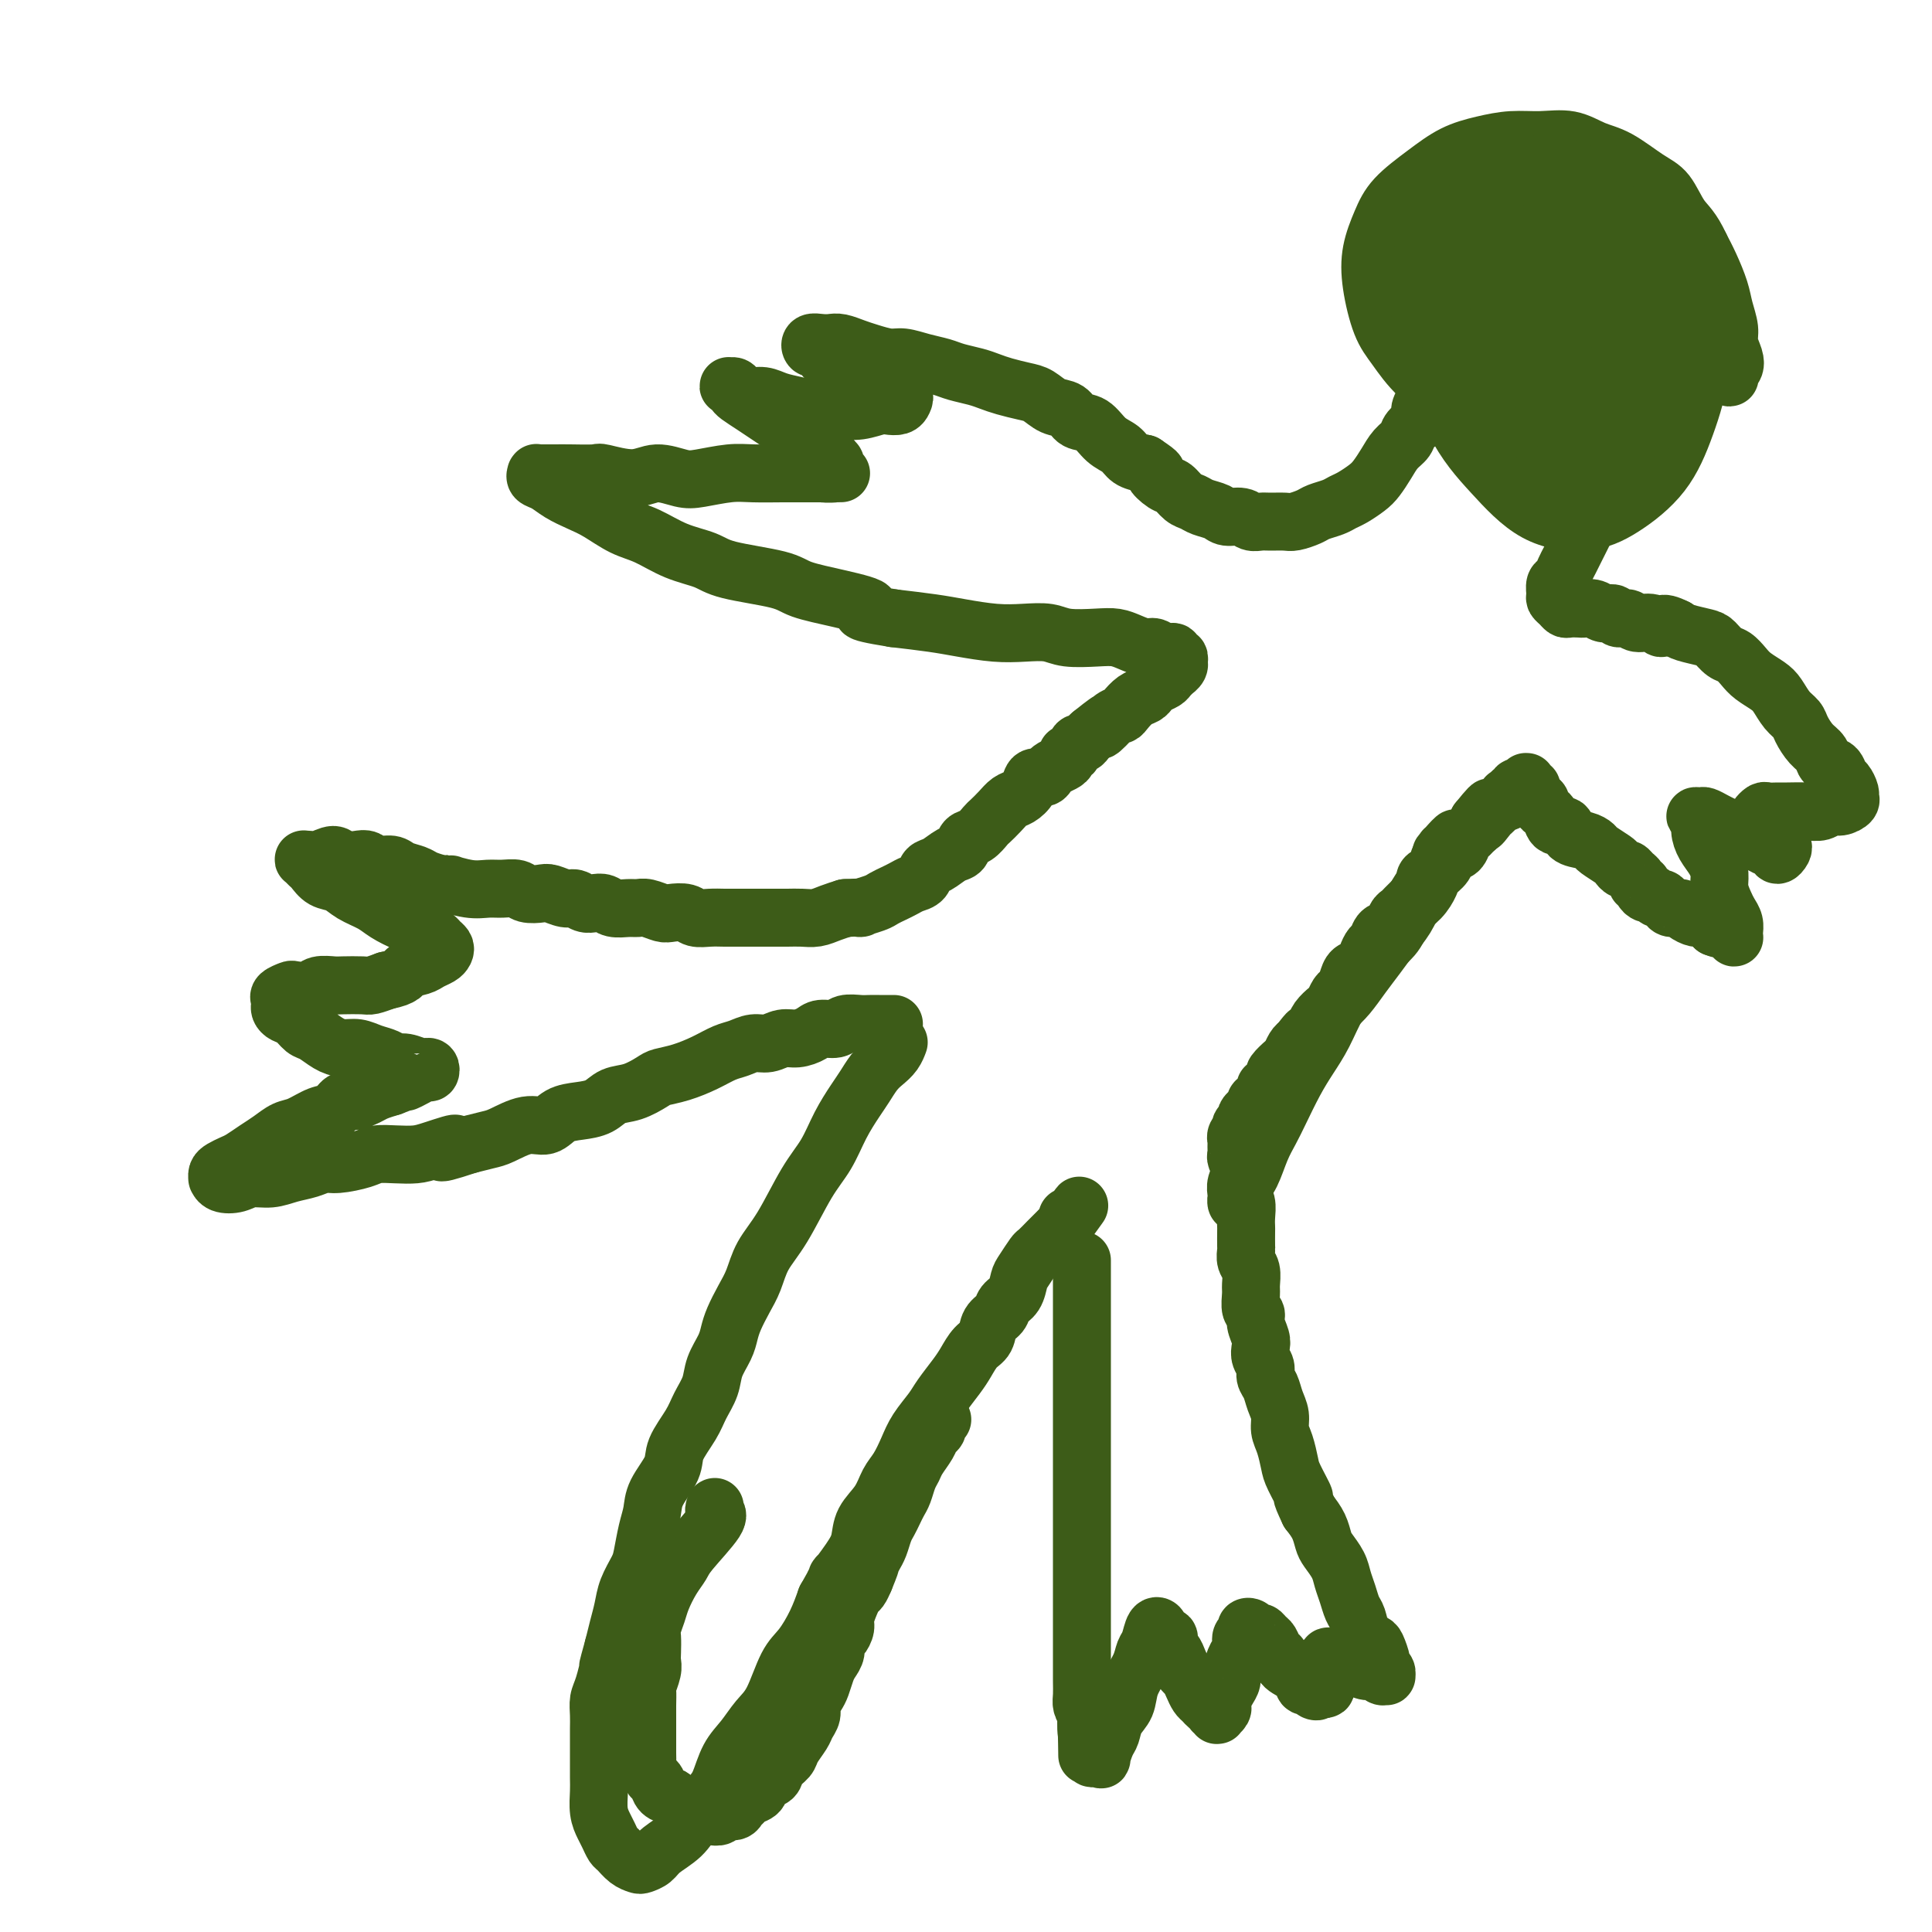 <svg viewBox='0 0 400 400' version='1.1' xmlns='http://www.w3.org/2000/svg' xmlns:xlink='http://www.w3.org/1999/xlink'><g fill='none' stroke='#3D5C18' stroke-width='12' stroke-linecap='round' stroke-linejoin='round'><path d='M148,312c-0.139,0.358 -0.278,0.717 0,1c0.278,0.283 0.971,0.491 0,2c-0.971,1.509 -3.608,4.318 -5,6c-1.392,1.682 -1.540,2.236 -2,3c-0.460,0.764 -1.234,1.737 -2,3c-0.766,1.263 -1.526,2.817 -2,4c-0.474,1.183 -0.663,1.994 -1,3c-0.337,1.006 -0.821,2.208 -1,3c-0.179,0.792 -0.052,1.176 0,2c0.052,0.824 0.028,2.089 0,3c-0.028,0.911 -0.060,1.470 0,2c0.060,0.530 0.212,1.033 0,2c-0.212,0.967 -0.789,2.399 -1,3c-0.211,0.601 -0.057,0.373 0,1c0.057,0.627 0.015,2.111 0,3c-0.015,0.889 -0.004,1.184 0,2c0.004,0.816 0.000,2.154 0,3c-0.000,0.846 0.003,1.200 0,2c-0.003,0.800 -0.012,2.044 0,3c0.012,0.956 0.043,1.622 0,2c-0.043,0.378 -0.162,0.468 0,1c0.162,0.532 0.606,1.504 1,2c0.394,0.496 0.739,0.514 1,1c0.261,0.486 0.437,1.440 1,2c0.563,0.560 1.512,0.728 2,1c0.488,0.272 0.516,0.650 1,1c0.484,0.350 1.424,0.671 2,1c0.576,0.329 0.788,0.664 1,1'/><path d='M143,375c1.754,1.623 1.640,1.182 2,1c0.360,-0.182 1.196,-0.104 2,0c0.804,0.104 1.578,0.235 2,0c0.422,-0.235 0.493,-0.837 1,-1c0.507,-0.163 1.449,0.112 2,0c0.551,-0.112 0.710,-0.611 1,-1c0.290,-0.389 0.712,-0.667 1,-1c0.288,-0.333 0.443,-0.722 1,-1c0.557,-0.278 1.515,-0.445 2,-1c0.485,-0.555 0.496,-1.499 1,-2c0.504,-0.501 1.501,-0.561 2,-1c0.499,-0.439 0.501,-1.258 1,-2c0.499,-0.742 1.497,-1.406 2,-2c0.503,-0.594 0.512,-1.118 1,-2c0.488,-0.882 1.454,-2.123 2,-3c0.546,-0.877 0.671,-1.389 1,-2c0.329,-0.611 0.862,-1.322 1,-2c0.138,-0.678 -0.118,-1.322 0,-2c0.118,-0.678 0.610,-1.389 1,-2c0.390,-0.611 0.678,-1.123 1,-2c0.322,-0.877 0.677,-2.118 1,-3c0.323,-0.882 0.612,-1.405 1,-2c0.388,-0.595 0.874,-1.261 1,-2c0.126,-0.739 -0.107,-1.553 0,-2c0.107,-0.447 0.553,-0.529 1,-1c0.447,-0.471 0.893,-1.330 1,-2c0.107,-0.670 -0.126,-1.152 0,-2c0.126,-0.848 0.611,-2.062 1,-3c0.389,-0.938 0.682,-1.599 1,-2c0.318,-0.401 0.662,-0.543 1,-1c0.338,-0.457 0.669,-1.228 1,-2'/><path d='M179,327c2.427,-5.856 0.496,-1.995 0,-1c-0.496,0.995 0.445,-0.874 1,-2c0.555,-1.126 0.726,-1.509 1,-2c0.274,-0.491 0.651,-1.090 1,-2c0.349,-0.910 0.671,-2.129 1,-3c0.329,-0.871 0.665,-1.392 1,-2c0.335,-0.608 0.667,-1.304 1,-2c0.333,-0.696 0.665,-1.393 1,-2c0.335,-0.607 0.671,-1.125 1,-2c0.329,-0.875 0.651,-2.108 1,-3c0.349,-0.892 0.724,-1.443 1,-2c0.276,-0.557 0.452,-1.120 1,-2c0.548,-0.880 1.466,-2.077 2,-3c0.534,-0.923 0.683,-1.572 1,-2c0.317,-0.428 0.803,-0.637 1,-1c0.197,-0.363 0.105,-0.882 0,-1c-0.105,-0.118 -0.224,0.165 0,0c0.224,-0.165 0.792,-0.776 1,-1c0.208,-0.224 0.056,-0.060 0,0c-0.056,0.060 -0.015,0.016 0,0c0.015,-0.016 0.004,-0.005 0,0c-0.004,0.005 -0.002,0.002 0,0'/><path d='M186,216c0.065,-0.177 0.131,-0.353 0,0c-0.131,0.353 -0.457,1.237 -1,2c-0.543,0.763 -1.303,1.406 -2,2c-0.697,0.594 -1.330,1.141 -2,2c-0.670,0.859 -1.378,2.031 -2,3c-0.622,0.969 -1.159,1.735 -2,3c-0.841,1.265 -1.986,3.029 -3,5c-1.014,1.971 -1.896,4.148 -3,6c-1.104,1.852 -2.431,3.380 -4,6c-1.569,2.620 -3.380,6.333 -5,9c-1.620,2.667 -3.050,4.289 -4,6c-0.950,1.711 -1.419,3.510 -2,5c-0.581,1.490 -1.273,2.670 -2,4c-0.727,1.330 -1.489,2.809 -2,4c-0.511,1.191 -0.770,2.093 -1,3c-0.230,0.907 -0.430,1.819 -1,3c-0.570,1.181 -1.509,2.630 -2,4c-0.491,1.370 -0.535,2.661 -1,4c-0.465,1.339 -1.350,2.724 -2,4c-0.650,1.276 -1.063,2.441 -2,4c-0.937,1.559 -2.398,3.510 -3,5c-0.602,1.490 -0.347,2.517 -1,4c-0.653,1.483 -2.215,3.421 -3,5c-0.785,1.579 -0.791,2.799 -1,4c-0.209,1.201 -0.619,2.382 -1,4c-0.381,1.618 -0.732,3.671 -1,5c-0.268,1.329 -0.453,1.933 -1,3c-0.547,1.067 -1.456,2.595 -2,4c-0.544,1.405 -0.723,2.686 -1,4c-0.277,1.314 -0.650,2.661 -1,4c-0.350,1.339 -0.675,2.669 -1,4'/><path d='M127,341c-1.574,5.652 -1.010,3.782 -1,4c0.010,0.218 -0.533,2.523 -1,4c-0.467,1.477 -0.857,2.127 -1,3c-0.143,0.873 -0.038,1.970 0,3c0.038,1.030 0.010,1.993 0,3c-0.010,1.007 -0.004,2.058 0,3c0.004,0.942 0.004,1.775 0,3c-0.004,1.225 -0.012,2.842 0,4c0.012,1.158 0.045,1.858 0,3c-0.045,1.142 -0.167,2.725 0,4c0.167,1.275 0.625,2.243 1,3c0.375,0.757 0.668,1.303 1,2c0.332,0.697 0.704,1.546 1,2c0.296,0.454 0.517,0.511 1,1c0.483,0.489 1.230,1.408 2,2c0.770,0.592 1.564,0.858 2,1c0.436,0.142 0.514,0.160 1,0c0.486,-0.160 1.380,-0.497 2,-1c0.620,-0.503 0.967,-1.171 2,-2c1.033,-0.829 2.751,-1.817 4,-3c1.249,-1.183 2.028,-2.559 3,-4c0.972,-1.441 2.136,-2.945 3,-4c0.864,-1.055 1.428,-1.661 2,-3c0.572,-1.339 1.153,-3.412 2,-5c0.847,-1.588 1.959,-2.692 3,-4c1.041,-1.308 2.012,-2.821 3,-4c0.988,-1.179 1.994,-2.026 3,-4c1.006,-1.974 2.012,-5.076 3,-7c0.988,-1.924 1.958,-2.672 3,-4c1.042,-1.328 2.155,-3.237 3,-5c0.845,-1.763 1.423,-3.382 2,-5'/><path d='M171,331c4.015,-7.057 2.052,-4.200 2,-4c-0.052,0.200 1.806,-2.257 3,-4c1.194,-1.743 1.723,-2.773 2,-4c0.277,-1.227 0.301,-2.652 1,-4c0.699,-1.348 2.073,-2.618 3,-4c0.927,-1.382 1.407,-2.877 2,-4c0.593,-1.123 1.298,-1.874 2,-3c0.702,-1.126 1.399,-2.626 2,-4c0.601,-1.374 1.106,-2.622 2,-4c0.894,-1.378 2.179,-2.887 3,-4c0.821,-1.113 1.180,-1.830 2,-3c0.820,-1.170 2.102,-2.792 3,-4c0.898,-1.208 1.410,-2.000 2,-3c0.590,-1.000 1.256,-2.208 2,-3c0.744,-0.792 1.565,-1.170 2,-2c0.435,-0.830 0.484,-2.113 1,-3c0.516,-0.887 1.499,-1.377 2,-2c0.501,-0.623 0.519,-1.379 1,-2c0.481,-0.621 1.423,-1.107 2,-2c0.577,-0.893 0.788,-2.193 1,-3c0.212,-0.807 0.424,-1.119 1,-2c0.576,-0.881 1.516,-2.330 2,-3c0.484,-0.670 0.512,-0.562 1,-1c0.488,-0.438 1.436,-1.423 2,-2c0.564,-0.577 0.743,-0.747 1,-1c0.257,-0.253 0.591,-0.590 1,-1c0.409,-0.410 0.894,-0.894 1,-1c0.106,-0.106 -0.168,0.168 0,0c0.168,-0.168 0.776,-0.776 1,-1c0.224,-0.224 0.064,-0.064 0,0c-0.064,0.064 -0.032,0.032 0,0'/><path d='M221,253c4.796,-6.648 1.285,-1.767 0,0c-1.285,1.767 -0.344,0.421 0,0c0.344,-0.421 0.092,0.083 0,0c-0.092,-0.083 -0.025,-0.754 0,-1c0.025,-0.246 0.007,-0.066 0,0c-0.007,0.066 -0.002,0.018 0,0c0.002,-0.018 0.000,-0.005 0,0c-0.000,0.005 -0.000,0.001 0,0c0.000,-0.001 -0.000,-0.001 0,0c0.000,0.001 0.001,0.003 0,0c-0.001,-0.003 -0.004,-0.011 0,0c0.004,0.011 0.015,0.041 0,0c-0.015,-0.041 -0.057,-0.155 0,0c0.057,0.155 0.211,0.578 0,1c-0.211,0.422 -0.788,0.845 -1,1c-0.212,0.155 -0.061,0.044 0,0c0.061,-0.044 0.030,-0.022 0,0'/><path d='M224,261c0.000,-0.070 0.000,-0.140 0,0c0.000,0.140 0.000,0.491 0,1c0.000,0.509 0.000,1.177 0,2c-0.000,0.823 0.000,1.802 0,3c0.000,1.198 -0.000,2.616 0,4c0.000,1.384 0.000,2.732 0,4c0.000,1.268 0.000,2.454 0,4c0.000,1.546 -0.000,3.453 0,5c0.000,1.547 0.000,2.734 0,4c-0.000,1.266 -0.000,2.611 0,4c0.000,1.389 0.000,2.823 0,4c-0.000,1.177 -0.000,2.099 0,3c0.000,0.901 0.000,1.781 0,3c-0.000,1.219 -0.000,2.777 0,4c0.000,1.223 0.000,2.112 0,3c-0.000,0.888 -0.000,1.774 0,3c0.000,1.226 0.000,2.793 0,4c-0.000,1.207 -0.000,2.056 0,3c0.000,0.944 0.000,1.985 0,3c-0.000,1.015 -0.000,2.005 0,3c0.000,0.995 0.000,1.995 0,3c-0.000,1.005 -0.000,2.015 0,3c0.000,0.985 0.000,1.943 0,3c-0.000,1.057 -0.000,2.211 0,3c0.000,0.789 0.000,1.212 0,2c-0.000,0.788 -0.001,1.940 0,3c0.001,1.060 0.003,2.027 0,3c-0.003,0.973 -0.011,1.952 0,3c0.011,1.048 0.041,2.167 0,3c-0.041,0.833 -0.155,1.381 0,2c0.155,0.619 0.577,1.310 1,2'/><path d='M225,355c0.171,15.186 0.097,6.150 0,3c-0.097,-3.150 -0.218,-0.413 0,1c0.218,1.413 0.775,1.503 1,2c0.225,0.497 0.117,1.400 0,2c-0.117,0.600 -0.242,0.895 0,1c0.242,0.105 0.852,0.018 1,0c0.148,-0.018 -0.167,0.032 0,0c0.167,-0.032 0.817,-0.147 1,0c0.183,0.147 -0.102,0.557 0,0c0.102,-0.557 0.590,-2.080 1,-3c0.410,-0.920 0.744,-1.236 1,-2c0.256,-0.764 0.436,-1.976 1,-3c0.564,-1.024 1.513,-1.858 2,-3c0.487,-1.142 0.511,-2.590 1,-4c0.489,-1.410 1.441,-2.781 2,-4c0.559,-1.219 0.723,-2.286 1,-3c0.277,-0.714 0.665,-1.077 1,-2c0.335,-0.923 0.615,-2.407 1,-3c0.385,-0.593 0.873,-0.296 1,0c0.127,0.296 -0.107,0.589 0,1c0.107,0.411 0.553,0.939 1,1c0.447,0.061 0.893,-0.345 1,0c0.107,0.345 -0.126,1.439 0,2c0.126,0.561 0.611,0.587 1,1c0.389,0.413 0.682,1.214 1,2c0.318,0.786 0.663,1.559 1,2c0.337,0.441 0.668,0.551 1,1c0.332,0.449 0.666,1.236 1,2c0.334,0.764 0.667,1.504 1,2c0.333,0.496 0.667,0.748 1,1'/><path d='M249,352c2.016,2.503 2.057,1.259 2,1c-0.057,-0.259 -0.212,0.467 0,1c0.212,0.533 0.793,0.872 1,1c0.207,0.128 0.042,0.045 0,0c-0.042,-0.045 0.041,-0.053 0,0c-0.041,0.053 -0.204,0.166 0,0c0.204,-0.166 0.777,-0.611 1,-1c0.223,-0.389 0.098,-0.722 0,-1c-0.098,-0.278 -0.167,-0.501 0,-1c0.167,-0.499 0.571,-1.274 1,-2c0.429,-0.726 0.885,-1.403 1,-2c0.115,-0.597 -0.109,-1.116 0,-2c0.109,-0.884 0.550,-2.135 1,-3c0.450,-0.865 0.908,-1.343 1,-2c0.092,-0.657 -0.183,-1.493 0,-2c0.183,-0.507 0.822,-0.687 1,-1c0.178,-0.313 -0.107,-0.760 0,-1c0.107,-0.240 0.606,-0.273 1,0c0.394,0.273 0.683,0.851 1,1c0.317,0.149 0.663,-0.130 1,0c0.337,0.130 0.666,0.668 1,1c0.334,0.332 0.674,0.459 1,1c0.326,0.541 0.636,1.498 1,2c0.364,0.502 0.780,0.550 1,1c0.220,0.450 0.244,1.301 1,2c0.756,0.699 2.245,1.246 3,2c0.755,0.754 0.777,1.716 1,2c0.223,0.284 0.647,-0.109 1,0c0.353,0.109 0.633,0.722 1,1c0.367,0.278 0.819,0.222 1,0c0.181,-0.222 0.090,-0.611 0,-1'/><path d='M273,349c2.392,1.678 1.372,-0.128 1,-1c-0.372,-0.872 -0.095,-0.812 0,-1c0.095,-0.188 0.010,-0.624 0,-1c-0.010,-0.376 0.057,-0.690 0,-1c-0.057,-0.310 -0.238,-0.615 0,-1c0.238,-0.385 0.894,-0.850 1,-1c0.106,-0.150 -0.337,0.015 0,0c0.337,-0.015 1.455,-0.210 2,0c0.545,0.210 0.517,0.826 1,1c0.483,0.174 1.477,-0.093 2,0c0.523,0.093 0.575,0.547 1,1c0.425,0.453 1.224,0.907 2,1c0.776,0.093 1.530,-0.174 2,0c0.470,0.174 0.658,0.789 1,1c0.342,0.211 0.839,0.017 1,0c0.161,-0.017 -0.013,0.142 0,0c0.013,-0.142 0.212,-0.587 0,-1c-0.212,-0.413 -0.834,-0.795 -1,-1c-0.166,-0.205 0.124,-0.233 0,-1c-0.124,-0.767 -0.663,-2.274 -1,-3c-0.337,-0.726 -0.471,-0.673 -1,-1c-0.529,-0.327 -1.451,-1.035 -2,-2c-0.549,-0.965 -0.723,-2.186 -1,-3c-0.277,-0.814 -0.655,-1.219 -1,-2c-0.345,-0.781 -0.656,-1.938 -1,-3c-0.344,-1.062 -0.721,-2.031 -1,-3c-0.279,-0.969 -0.459,-1.939 -1,-3c-0.541,-1.061 -1.444,-2.212 -2,-3c-0.556,-0.788 -0.765,-1.212 -1,-2c-0.235,-0.788 -0.496,-1.939 -1,-3c-0.504,-1.061 -1.252,-2.030 -2,-3'/><path d='M271,313c-2.284,-4.802 -0.994,-2.809 -1,-3c-0.006,-0.191 -1.307,-2.568 -2,-4c-0.693,-1.432 -0.777,-1.919 -1,-3c-0.223,-1.081 -0.584,-2.754 -1,-4c-0.416,-1.246 -0.886,-2.063 -1,-3c-0.114,-0.937 0.128,-1.994 0,-3c-0.128,-1.006 -0.626,-1.960 -1,-3c-0.374,-1.040 -0.622,-2.166 -1,-3c-0.378,-0.834 -0.885,-1.377 -1,-2c-0.115,-0.623 0.161,-1.325 0,-2c-0.161,-0.675 -0.760,-1.323 -1,-2c-0.240,-0.677 -0.121,-1.384 0,-2c0.121,-0.616 0.243,-1.142 0,-2c-0.243,-0.858 -0.850,-2.049 -1,-3c-0.150,-0.951 0.157,-1.662 0,-2c-0.157,-0.338 -0.778,-0.303 -1,-1c-0.222,-0.697 -0.045,-2.128 0,-3c0.045,-0.872 -0.040,-1.187 0,-2c0.040,-0.813 0.207,-2.123 0,-3c-0.207,-0.877 -0.787,-1.319 -1,-2c-0.213,-0.681 -0.057,-1.599 0,-2c0.057,-0.401 0.016,-0.285 0,-1c-0.016,-0.715 -0.008,-2.260 0,-3c0.008,-0.740 0.016,-0.674 0,-1c-0.016,-0.326 -0.057,-1.043 0,-2c0.057,-0.957 0.211,-2.154 0,-3c-0.211,-0.846 -0.789,-1.340 -1,-2c-0.211,-0.660 -0.057,-1.486 0,-2c0.057,-0.514 0.015,-0.715 0,-1c-0.015,-0.285 -0.004,-0.653 0,-1c0.004,-0.347 0.002,-0.674 0,-1'/><path d='M257,242c-0.249,-4.665 0.130,-1.827 0,-1c-0.130,0.827 -0.767,-0.356 -1,-1c-0.233,-0.644 -0.063,-0.747 0,-1c0.063,-0.253 0.017,-0.656 0,-1c-0.017,-0.344 -0.006,-0.631 0,-1c0.006,-0.369 0.005,-0.821 0,-1c-0.005,-0.179 -0.016,-0.085 0,0c0.016,0.085 0.057,0.162 0,0c-0.057,-0.162 -0.212,-0.564 0,-1c0.212,-0.436 0.793,-0.905 1,-1c0.207,-0.095 0.042,0.186 0,0c-0.042,-0.186 0.041,-0.837 0,-1c-0.041,-0.163 -0.204,0.164 0,0c0.204,-0.164 0.777,-0.817 1,-1c0.223,-0.183 0.097,0.105 0,0c-0.097,-0.105 -0.166,-0.603 0,-1c0.166,-0.397 0.567,-0.694 1,-1c0.433,-0.306 0.900,-0.621 1,-1c0.100,-0.379 -0.165,-0.822 0,-1c0.165,-0.178 0.762,-0.090 1,0c0.238,0.090 0.119,0.184 0,0c-0.119,-0.184 -0.238,-0.645 0,-1c0.238,-0.355 0.832,-0.605 1,-1c0.168,-0.395 -0.092,-0.936 0,-1c0.092,-0.064 0.535,0.349 1,0c0.465,-0.349 0.951,-1.459 1,-2c0.049,-0.541 -0.338,-0.512 0,-1c0.338,-0.488 1.400,-1.492 2,-2c0.600,-0.508 0.739,-0.522 1,-1c0.261,-0.478 0.646,-1.422 1,-2c0.354,-0.578 0.677,-0.789 1,-1'/><path d='M269,216c2.257,-3.047 1.900,-2.163 2,-2c0.100,0.163 0.657,-0.394 1,-1c0.343,-0.606 0.473,-1.261 1,-2c0.527,-0.739 1.451,-1.563 2,-2c0.549,-0.437 0.723,-0.488 1,-1c0.277,-0.512 0.655,-1.484 1,-2c0.345,-0.516 0.656,-0.575 1,-1c0.344,-0.425 0.722,-1.217 1,-2c0.278,-0.783 0.456,-1.557 1,-2c0.544,-0.443 1.454,-0.557 2,-1c0.546,-0.443 0.727,-1.217 1,-2c0.273,-0.783 0.636,-1.575 1,-2c0.364,-0.425 0.728,-0.481 1,-1c0.272,-0.519 0.453,-1.500 1,-2c0.547,-0.500 1.460,-0.519 2,-1c0.540,-0.481 0.708,-1.425 1,-2c0.292,-0.575 0.709,-0.783 1,-1c0.291,-0.217 0.455,-0.443 1,-1c0.545,-0.557 1.469,-1.444 2,-2c0.531,-0.556 0.668,-0.780 1,-1c0.332,-0.220 0.858,-0.436 1,-1c0.142,-0.564 -0.102,-1.476 0,-2c0.102,-0.524 0.549,-0.661 1,-1c0.451,-0.339 0.906,-0.879 1,-1c0.094,-0.121 -0.172,0.179 0,0c0.172,-0.179 0.782,-0.836 1,-1c0.218,-0.164 0.045,0.166 0,0c-0.045,-0.166 0.040,-0.828 0,-1c-0.040,-0.172 -0.203,0.146 0,0c0.203,-0.146 0.772,-0.756 1,-1c0.228,-0.244 0.114,-0.122 0,0'/><path d='M299,177c4.641,-6.260 1.244,-2.410 0,-1c-1.244,1.410 -0.333,0.382 0,0c0.333,-0.382 0.089,-0.116 0,0c-0.089,0.116 -0.023,0.083 0,0c0.023,-0.083 0.002,-0.215 0,0c-0.002,0.215 0.014,0.778 0,1c-0.014,0.222 -0.059,0.104 0,0c0.059,-0.104 0.220,-0.194 0,0c-0.220,0.194 -0.822,0.673 -1,1c-0.178,0.327 0.066,0.502 0,1c-0.066,0.498 -0.443,1.318 -1,2c-0.557,0.682 -1.293,1.224 -2,2c-0.707,0.776 -1.386,1.785 -2,3c-0.614,1.215 -1.165,2.636 -2,4c-0.835,1.364 -1.956,2.672 -3,4c-1.044,1.328 -2.013,2.676 -3,4c-0.987,1.324 -1.994,2.624 -3,4c-1.006,1.376 -2.013,2.829 -3,4c-0.987,1.171 -1.955,2.061 -3,3c-1.045,0.939 -2.168,1.927 -3,3c-0.832,1.073 -1.375,2.231 -2,3c-0.625,0.769 -1.332,1.151 -2,2c-0.668,0.849 -1.296,2.166 -2,3c-0.704,0.834 -1.484,1.185 -2,2c-0.516,0.815 -0.768,2.095 -1,3c-0.232,0.905 -0.444,1.435 -1,2c-0.556,0.565 -1.456,1.165 -2,2c-0.544,0.835 -0.734,1.904 -1,3c-0.266,1.096 -0.610,2.218 -1,3c-0.390,0.782 -0.826,1.223 -1,2c-0.174,0.777 -0.087,1.888 0,3'/><path d='M258,240c-1.249,3.372 -0.870,2.803 -1,3c-0.130,0.197 -0.767,1.161 -1,2c-0.233,0.839 -0.060,1.554 0,2c0.060,0.446 0.008,0.624 0,1c-0.008,0.376 0.028,0.951 0,1c-0.028,0.049 -0.121,-0.426 0,-1c0.121,-0.574 0.454,-1.246 1,-2c0.546,-0.754 1.304,-1.590 2,-3c0.696,-1.410 1.330,-3.394 2,-5c0.670,-1.606 1.376,-2.832 2,-4c0.624,-1.168 1.167,-2.276 2,-4c0.833,-1.724 1.955,-4.062 3,-6c1.045,-1.938 2.012,-3.474 3,-5c0.988,-1.526 1.996,-3.041 3,-5c1.004,-1.959 2.002,-4.361 3,-6c0.998,-1.639 1.996,-2.515 3,-4c1.004,-1.485 2.016,-3.580 3,-5c0.984,-1.420 1.941,-2.166 3,-3c1.059,-0.834 2.219,-1.756 3,-3c0.781,-1.244 1.183,-2.808 2,-4c0.817,-1.192 2.049,-2.011 3,-3c0.951,-0.989 1.621,-2.148 2,-3c0.379,-0.852 0.469,-1.398 1,-2c0.531,-0.602 1.504,-1.260 2,-2c0.496,-0.740 0.514,-1.560 1,-2c0.486,-0.440 1.440,-0.499 2,-1c0.560,-0.501 0.725,-1.444 1,-2c0.275,-0.556 0.661,-0.726 1,-1c0.339,-0.274 0.630,-0.651 1,-1c0.370,-0.349 0.820,-0.671 1,-1c0.180,-0.329 0.090,-0.664 0,-1'/><path d='M306,170c4.665,-5.831 1.828,-1.408 1,0c-0.828,1.408 0.351,-0.197 1,-1c0.649,-0.803 0.766,-0.803 1,-1c0.234,-0.197 0.585,-0.593 1,-1c0.415,-0.407 0.895,-0.827 1,-1c0.105,-0.173 -0.164,-0.099 0,0c0.164,0.099 0.762,0.222 1,0c0.238,-0.222 0.117,-0.791 0,-1c-0.117,-0.209 -0.228,-0.060 0,0c0.228,0.060 0.797,0.030 1,0c0.203,-0.030 0.040,-0.061 0,0c-0.040,0.061 0.042,0.213 0,0c-0.042,-0.213 -0.208,-0.793 0,-1c0.208,-0.207 0.792,-0.041 1,0c0.208,0.041 0.042,-0.042 0,0c-0.042,0.042 0.040,0.208 0,0c-0.040,-0.208 -0.203,-0.792 0,-1c0.203,-0.208 0.772,-0.042 1,0c0.228,0.042 0.114,-0.041 0,0c-0.114,0.041 -0.227,0.207 0,0c0.227,-0.207 0.793,-0.788 1,-1c0.207,-0.212 0.056,-0.057 0,0c-0.056,0.057 -0.016,0.014 0,0c0.016,-0.014 0.008,0.000 0,0c-0.008,-0.000 -0.016,-0.015 0,0c0.016,0.015 0.056,0.060 0,0c-0.056,-0.060 -0.208,-0.223 0,0c0.208,0.223 0.778,0.833 1,1c0.222,0.167 0.098,-0.109 0,0c-0.098,0.109 -0.171,0.603 0,1c0.171,0.397 0.585,0.699 1,1'/><path d='M318,165c0.548,0.644 0.919,0.755 1,1c0.081,0.245 -0.129,0.624 0,1c0.129,0.376 0.596,0.749 1,1c0.404,0.251 0.745,0.382 1,1c0.255,0.618 0.426,1.724 1,2c0.574,0.276 1.552,-0.278 2,0c0.448,0.278 0.365,1.388 1,2c0.635,0.612 1.987,0.727 3,1c1.013,0.273 1.686,0.704 2,1c0.314,0.296 0.269,0.457 1,1c0.731,0.543 2.237,1.469 3,2c0.763,0.531 0.783,0.667 1,1c0.217,0.333 0.631,0.864 1,1c0.369,0.136 0.691,-0.122 1,0c0.309,0.122 0.604,0.624 1,1c0.396,0.376 0.894,0.627 1,1c0.106,0.373 -0.179,0.869 0,1c0.179,0.131 0.821,-0.105 1,0c0.179,0.105 -0.107,0.549 0,1c0.107,0.451 0.606,0.908 1,1c0.394,0.092 0.682,-0.182 1,0c0.318,0.182 0.667,0.818 1,1c0.333,0.182 0.651,-0.092 1,0c0.349,0.092 0.727,0.551 1,1c0.273,0.449 0.439,0.890 1,1c0.561,0.110 1.516,-0.111 2,0c0.484,0.111 0.497,0.555 1,1c0.503,0.445 1.496,0.893 2,1c0.504,0.107 0.520,-0.125 1,0c0.480,0.125 1.423,0.607 2,1c0.577,0.393 0.789,0.696 1,1'/><path d='M355,192c2.574,1.038 2.010,0.132 2,0c-0.010,-0.132 0.534,0.509 1,1c0.466,0.491 0.854,0.833 1,1c0.146,0.167 0.051,0.159 0,0c-0.051,-0.159 -0.056,-0.468 0,-1c0.056,-0.532 0.173,-1.286 0,-2c-0.173,-0.714 -0.637,-1.387 -1,-2c-0.363,-0.613 -0.626,-1.164 -1,-2c-0.374,-0.836 -0.861,-1.957 -1,-3c-0.139,-1.043 0.069,-2.009 0,-3c-0.069,-0.991 -0.415,-2.007 -1,-3c-0.585,-0.993 -1.407,-1.965 -2,-3c-0.593,-1.035 -0.955,-2.135 -1,-3c-0.045,-0.865 0.229,-1.497 0,-2c-0.229,-0.503 -0.959,-0.878 -1,-1c-0.041,-0.122 0.608,0.009 1,0c0.392,-0.009 0.526,-0.157 1,0c0.474,0.157 1.286,0.619 2,1c0.714,0.381 1.328,0.679 2,1c0.672,0.321 1.402,0.663 2,1c0.598,0.337 1.063,0.669 2,1c0.937,0.331 2.346,0.660 3,1c0.654,0.340 0.554,0.690 1,1c0.446,0.310 1.437,0.578 2,1c0.563,0.422 0.698,0.996 1,1c0.302,0.004 0.772,-0.562 1,-1c0.228,-0.438 0.216,-0.747 0,-1c-0.216,-0.253 -0.635,-0.449 -1,-1c-0.365,-0.551 -0.675,-1.456 -1,-2c-0.325,-0.544 -0.664,-0.727 -1,-1c-0.336,-0.273 -0.668,-0.637 -1,-1'/><path d='M365,170c-0.588,-1.094 -1.057,-0.829 -1,-1c0.057,-0.171 0.641,-0.778 1,-1c0.359,-0.222 0.495,-0.058 1,0c0.505,0.058 1.381,0.012 2,0c0.619,-0.012 0.980,0.012 2,0c1.020,-0.012 2.698,-0.059 4,0c1.302,0.059 2.230,0.223 3,0c0.770,-0.223 1.384,-0.832 2,-1c0.616,-0.168 1.234,0.106 2,0c0.766,-0.106 1.680,-0.591 2,-1c0.320,-0.409 0.045,-0.744 0,-1c-0.045,-0.256 0.139,-0.435 0,-1c-0.139,-0.565 -0.600,-1.517 -1,-2c-0.400,-0.483 -0.740,-0.499 -1,-1c-0.260,-0.501 -0.441,-1.489 -1,-2c-0.559,-0.511 -1.497,-0.546 -2,-1c-0.503,-0.454 -0.571,-1.328 -1,-2c-0.429,-0.672 -1.217,-1.142 -2,-2c-0.783,-0.858 -1.560,-2.102 -2,-3c-0.440,-0.898 -0.544,-1.448 -1,-2c-0.456,-0.552 -1.263,-1.106 -2,-2c-0.737,-0.894 -1.405,-2.127 -2,-3c-0.595,-0.873 -1.118,-1.385 -2,-2c-0.882,-0.615 -2.124,-1.334 -3,-2c-0.876,-0.666 -1.388,-1.277 -2,-2c-0.612,-0.723 -1.326,-1.556 -2,-2c-0.674,-0.444 -1.308,-0.500 -2,-1c-0.692,-0.500 -1.443,-1.443 -2,-2c-0.557,-0.557 -0.919,-0.727 -2,-1c-1.081,-0.273 -2.880,-0.649 -4,-1c-1.120,-0.351 -1.560,-0.675 -2,-1'/><path d='M347,130c-3.540,-1.791 -2.889,-0.269 -3,0c-0.111,0.269 -0.985,-0.717 -2,-1c-1.015,-0.283 -2.173,0.135 -3,0c-0.827,-0.135 -1.323,-0.825 -2,-1c-0.677,-0.175 -1.533,0.163 -2,0c-0.467,-0.163 -0.544,-0.828 -1,-1c-0.456,-0.172 -1.292,0.150 -2,0c-0.708,-0.150 -1.289,-0.771 -2,-1c-0.711,-0.229 -1.552,-0.064 -2,0c-0.448,0.064 -0.502,0.028 -1,0c-0.498,-0.028 -1.440,-0.048 -2,0c-0.560,0.048 -0.739,0.164 -1,0c-0.261,-0.164 -0.603,-0.606 -1,-1c-0.397,-0.394 -0.850,-0.738 -1,-1c-0.150,-0.262 0.001,-0.440 0,-1c-0.001,-0.560 -0.155,-1.501 0,-2c0.155,-0.499 0.619,-0.556 1,-1c0.381,-0.444 0.679,-1.274 1,-2c0.321,-0.726 0.663,-1.349 1,-2c0.337,-0.651 0.668,-1.330 1,-2c0.332,-0.670 0.666,-1.331 1,-2c0.334,-0.669 0.667,-1.344 1,-2c0.333,-0.656 0.667,-1.292 1,-2c0.333,-0.708 0.666,-1.489 1,-2c0.334,-0.511 0.671,-0.752 1,-1c0.329,-0.248 0.652,-0.504 1,-1c0.348,-0.496 0.723,-1.232 1,-2c0.277,-0.768 0.456,-1.567 1,-2c0.544,-0.433 1.454,-0.501 2,-1c0.546,-0.499 0.727,-1.428 1,-2c0.273,-0.572 0.636,-0.786 1,-1'/><path d='M338,96c2.654,-4.754 1.288,-2.640 1,-2c-0.288,0.640 0.500,-0.195 1,-1c0.500,-0.805 0.711,-1.579 1,-2c0.289,-0.421 0.656,-0.490 1,-1c0.344,-0.510 0.667,-1.461 1,-2c0.333,-0.539 0.678,-0.667 1,-1c0.322,-0.333 0.623,-0.871 1,-1c0.377,-0.129 0.830,0.150 1,0c0.170,-0.150 0.056,-0.730 0,-1c-0.056,-0.270 -0.054,-0.230 0,0c0.054,0.230 0.159,0.649 0,1c-0.159,0.351 -0.581,0.633 -1,1c-0.419,0.367 -0.834,0.819 -1,1c-0.166,0.181 -0.083,0.090 0,0'/><path d='M185,212c-0.023,0.000 -0.047,0.000 0,0c0.047,-0.000 0.164,-0.000 0,0c-0.164,0.000 -0.609,0.000 -1,0c-0.391,-0.000 -0.728,-0.001 -1,0c-0.272,0.001 -0.480,0.004 -1,0c-0.520,-0.004 -1.350,-0.016 -2,0c-0.650,0.016 -1.118,0.060 -2,0c-0.882,-0.060 -2.179,-0.222 -3,0c-0.821,0.222 -1.168,0.829 -2,1c-0.832,0.171 -2.151,-0.094 -3,0c-0.849,0.094 -1.227,0.546 -2,1c-0.773,0.454 -1.939,0.909 -3,1c-1.061,0.091 -2.016,-0.184 -3,0c-0.984,0.184 -1.998,0.826 -3,1c-1.002,0.174 -1.993,-0.118 -3,0c-1.007,0.118 -2.031,0.648 -3,1c-0.969,0.352 -1.882,0.527 -3,1c-1.118,0.473 -2.441,1.244 -4,2c-1.559,0.756 -3.355,1.497 -5,2c-1.645,0.503 -3.139,0.768 -4,1c-0.861,0.232 -1.090,0.430 -2,1c-0.910,0.570 -2.502,1.513 -4,2c-1.498,0.487 -2.904,0.517 -4,1c-1.096,0.483 -1.884,1.420 -3,2c-1.116,0.580 -2.561,0.803 -4,1c-1.439,0.197 -2.873,0.367 -4,1c-1.127,0.633 -1.946,1.728 -3,2c-1.054,0.272 -2.345,-0.277 -4,0c-1.655,0.277 -3.676,1.382 -5,2c-1.324,0.618 -1.950,0.748 -3,1c-1.050,0.252 -2.525,0.626 -4,1'/><path d='M97,237c-9.616,3.204 -4.155,0.714 -3,0c1.155,-0.714 -1.995,0.347 -4,1c-2.005,0.653 -2.865,0.897 -4,1c-1.135,0.103 -2.544,0.065 -4,0c-1.456,-0.065 -2.959,-0.158 -4,0c-1.041,0.158 -1.622,0.567 -3,1c-1.378,0.433 -3.554,0.891 -5,1c-1.446,0.109 -2.162,-0.129 -3,0c-0.838,0.129 -1.799,0.627 -3,1c-1.201,0.373 -2.644,0.623 -4,1c-1.356,0.377 -2.626,0.882 -4,1c-1.374,0.118 -2.851,-0.150 -4,0c-1.149,0.150 -1.969,0.717 -3,1c-1.031,0.283 -2.274,0.283 -3,0c-0.726,-0.283 -0.934,-0.850 -1,-1c-0.066,-0.150 0.012,0.115 0,0c-0.012,-0.115 -0.113,-0.611 0,-1c0.113,-0.389 0.442,-0.670 1,-1c0.558,-0.330 1.346,-0.708 2,-1c0.654,-0.292 1.174,-0.497 2,-1c0.826,-0.503 1.957,-1.305 3,-2c1.043,-0.695 1.998,-1.284 3,-2c1.002,-0.716 2.050,-1.559 3,-2c0.950,-0.441 1.800,-0.482 3,-1c1.200,-0.518 2.748,-1.515 4,-2c1.252,-0.485 2.207,-0.459 3,-1c0.793,-0.541 1.422,-1.651 2,-2c0.578,-0.349 1.103,0.061 2,0c0.897,-0.061 2.164,-0.593 3,-1c0.836,-0.407 1.239,-0.688 2,-1c0.761,-0.312 1.881,-0.656 3,-1'/><path d='M81,225c3.990,-1.576 2.965,-1.014 3,-1c0.035,0.014 1.130,-0.518 2,-1c0.870,-0.482 1.514,-0.913 2,-1c0.486,-0.087 0.814,0.169 1,0c0.186,-0.169 0.229,-0.762 0,-1c-0.229,-0.238 -0.732,-0.119 -1,0c-0.268,0.119 -0.301,0.239 -1,0c-0.699,-0.239 -2.063,-0.839 -3,-1c-0.937,-0.161 -1.447,0.115 -2,0c-0.553,-0.115 -1.148,-0.621 -2,-1c-0.852,-0.379 -1.961,-0.630 -3,-1c-1.039,-0.370 -2.007,-0.857 -3,-1c-0.993,-0.143 -2.009,0.060 -3,0c-0.991,-0.060 -1.957,-0.383 -3,-1c-1.043,-0.617 -2.164,-1.527 -3,-2c-0.836,-0.473 -1.387,-0.508 -2,-1c-0.613,-0.492 -1.288,-1.441 -2,-2c-0.712,-0.559 -1.461,-0.727 -2,-1c-0.539,-0.273 -0.869,-0.651 -1,-1c-0.131,-0.349 -0.062,-0.668 0,-1c0.062,-0.332 0.118,-0.676 0,-1c-0.118,-0.324 -0.409,-0.626 0,-1c0.409,-0.374 1.517,-0.818 2,-1c0.483,-0.182 0.340,-0.101 1,0c0.660,0.101 2.124,0.223 3,0c0.876,-0.223 1.164,-0.791 2,-1c0.836,-0.209 2.218,-0.059 3,0c0.782,0.059 0.962,0.026 2,0c1.038,-0.026 2.933,-0.045 4,0c1.067,0.045 1.305,0.156 2,0c0.695,-0.156 1.848,-0.578 3,-1'/><path d='M80,203c3.688,-0.715 3.408,-1.501 4,-2c0.592,-0.499 2.054,-0.711 3,-1c0.946,-0.289 1.374,-0.655 2,-1c0.626,-0.345 1.448,-0.669 2,-1c0.552,-0.331 0.832,-0.670 1,-1c0.168,-0.330 0.223,-0.651 0,-1c-0.223,-0.349 -0.724,-0.726 -1,-1c-0.276,-0.274 -0.327,-0.443 -1,-1c-0.673,-0.557 -1.969,-1.500 -3,-2c-1.031,-0.500 -1.798,-0.558 -3,-1c-1.202,-0.442 -2.839,-1.269 -4,-2c-1.161,-0.731 -1.845,-1.365 -3,-2c-1.155,-0.635 -2.782,-1.269 -4,-2c-1.218,-0.731 -2.029,-1.559 -3,-2c-0.971,-0.441 -2.103,-0.496 -3,-1c-0.897,-0.504 -1.558,-1.456 -2,-2c-0.442,-0.544 -0.663,-0.680 -1,-1c-0.337,-0.320 -0.788,-0.822 -1,-1c-0.212,-0.178 -0.185,-0.030 0,0c0.185,0.030 0.529,-0.058 1,0c0.471,0.058 1.071,0.263 2,0c0.929,-0.263 2.187,-0.995 3,-1c0.813,-0.005 1.180,0.716 2,1c0.820,0.284 2.091,0.132 3,0c0.909,-0.132 1.455,-0.243 2,0c0.545,0.243 1.090,0.838 2,1c0.910,0.162 2.186,-0.111 3,0c0.814,0.111 1.167,0.607 2,1c0.833,0.393 2.147,0.683 3,1c0.853,0.317 1.244,0.662 2,1c0.756,0.338 1.878,0.669 3,1'/><path d='M91,183c4.597,0.713 2.089,-0.006 2,0c-0.089,0.006 2.240,0.737 4,1c1.760,0.263 2.951,0.057 4,0c1.049,-0.057 1.957,0.036 3,0c1.043,-0.036 2.223,-0.202 3,0c0.777,0.202 1.153,0.771 2,1c0.847,0.229 2.166,0.118 3,0c0.834,-0.118 1.182,-0.241 2,0c0.818,0.241 2.106,0.848 3,1c0.894,0.152 1.393,-0.152 2,0c0.607,0.152 1.321,0.759 2,1c0.679,0.241 1.323,0.118 2,0c0.677,-0.118 1.388,-0.229 2,0c0.612,0.229 1.127,0.797 2,1c0.873,0.203 2.106,0.041 3,0c0.894,-0.041 1.451,0.041 2,0c0.549,-0.041 1.091,-0.203 2,0c0.909,0.203 2.186,0.772 3,1c0.814,0.228 1.165,0.114 2,0c0.835,-0.114 2.152,-0.227 3,0c0.848,0.227 1.226,0.793 2,1c0.774,0.207 1.943,0.056 3,0c1.057,-0.056 2.001,-0.015 3,0c0.999,0.015 2.052,0.004 3,0c0.948,-0.004 1.790,-0.000 3,0c1.210,0.000 2.788,-0.003 4,0c1.212,0.003 2.057,0.012 3,0c0.943,-0.012 1.985,-0.044 3,0c1.015,0.044 2.004,0.166 3,0c0.996,-0.166 1.999,-0.619 3,-1c1.001,-0.381 2.001,-0.691 3,-1'/><path d='M175,188c4.855,-0.262 2.991,0.085 3,0c0.009,-0.085 1.889,-0.600 3,-1c1.111,-0.400 1.453,-0.683 2,-1c0.547,-0.317 1.298,-0.666 2,-1c0.702,-0.334 1.356,-0.652 2,-1c0.644,-0.348 1.278,-0.727 2,-1c0.722,-0.273 1.531,-0.439 2,-1c0.469,-0.561 0.597,-1.516 1,-2c0.403,-0.484 1.080,-0.496 2,-1c0.920,-0.504 2.082,-1.501 3,-2c0.918,-0.499 1.593,-0.500 2,-1c0.407,-0.500 0.546,-1.499 1,-2c0.454,-0.501 1.224,-0.505 2,-1c0.776,-0.495 1.559,-1.480 2,-2c0.441,-0.520 0.542,-0.576 1,-1c0.458,-0.424 1.273,-1.218 2,-2c0.727,-0.782 1.364,-1.554 2,-2c0.636,-0.446 1.270,-0.567 2,-1c0.730,-0.433 1.557,-1.177 2,-2c0.443,-0.823 0.503,-1.726 1,-2c0.497,-0.274 1.429,0.082 2,0c0.571,-0.082 0.779,-0.601 1,-1c0.221,-0.399 0.454,-0.679 1,-1c0.546,-0.321 1.403,-0.682 2,-1c0.597,-0.318 0.933,-0.592 1,-1c0.067,-0.408 -0.137,-0.949 0,-1c0.137,-0.051 0.614,0.390 1,0c0.386,-0.390 0.681,-1.610 1,-2c0.319,-0.390 0.663,0.049 1,0c0.337,-0.049 0.668,-0.585 1,-1c0.332,-0.415 0.666,-0.707 1,-1'/><path d='M226,152c6.085,-4.915 2.799,-1.702 2,-1c-0.799,0.702 0.889,-1.107 2,-2c1.111,-0.893 1.646,-0.869 2,-1c0.354,-0.131 0.528,-0.416 1,-1c0.472,-0.584 1.244,-1.466 2,-2c0.756,-0.534 1.498,-0.720 2,-1c0.502,-0.280 0.766,-0.653 1,-1c0.234,-0.347 0.440,-0.667 1,-1c0.560,-0.333 1.474,-0.680 2,-1c0.526,-0.320 0.663,-0.611 1,-1c0.337,-0.389 0.875,-0.874 1,-1c0.125,-0.126 -0.161,0.106 0,0c0.161,-0.106 0.771,-0.549 1,-1c0.229,-0.451 0.077,-0.910 0,-1c-0.077,-0.090 -0.079,0.187 0,0c0.079,-0.187 0.239,-0.839 0,-1c-0.239,-0.161 -0.878,0.168 -1,0c-0.122,-0.168 0.274,-0.832 0,-1c-0.274,-0.168 -1.217,0.162 -2,0c-0.783,-0.162 -1.407,-0.814 -2,-1c-0.593,-0.186 -1.156,0.095 -2,0c-0.844,-0.095 -1.971,-0.565 -3,-1c-1.029,-0.435 -1.961,-0.835 -3,-1c-1.039,-0.165 -2.186,-0.096 -4,0c-1.814,0.096 -4.294,0.219 -6,0c-1.706,-0.219 -2.638,-0.780 -4,-1c-1.362,-0.220 -3.155,-0.100 -5,0c-1.845,0.100 -3.742,0.182 -6,0c-2.258,-0.182 -4.877,-0.626 -7,-1c-2.123,-0.374 -3.749,-0.678 -6,-1c-2.251,-0.322 -5.125,-0.661 -8,-1'/><path d='M185,128c-10.014,-1.595 -5.551,-1.582 -5,-2c0.551,-0.418 -2.812,-1.267 -6,-2c-3.188,-0.733 -6.203,-1.350 -8,-2c-1.797,-0.650 -2.377,-1.333 -5,-2c-2.623,-0.667 -7.288,-1.318 -10,-2c-2.712,-0.682 -3.471,-1.394 -5,-2c-1.529,-0.606 -3.829,-1.107 -6,-2c-2.171,-0.893 -4.212,-2.178 -6,-3c-1.788,-0.822 -3.322,-1.180 -5,-2c-1.678,-0.820 -3.501,-2.103 -5,-3c-1.499,-0.897 -2.675,-1.407 -4,-2c-1.325,-0.593 -2.800,-1.269 -4,-2c-1.200,-0.731 -2.126,-1.516 -3,-2c-0.874,-0.484 -1.697,-0.666 -2,-1c-0.303,-0.334 -0.086,-0.822 0,-1c0.086,-0.178 0.040,-0.048 0,0c-0.040,0.048 -0.073,0.013 0,0c0.073,-0.013 0.253,-0.005 1,0c0.747,0.005 2.061,0.006 3,0c0.939,-0.006 1.502,-0.020 3,0c1.498,0.020 3.930,0.076 5,0c1.070,-0.076 0.776,-0.282 2,0c1.224,0.282 3.965,1.053 6,1c2.035,-0.053 3.364,-0.928 5,-1c1.636,-0.072 3.578,0.660 5,1c1.422,0.340 2.323,0.287 4,0c1.677,-0.287 4.129,-0.809 6,-1c1.871,-0.191 3.161,-0.051 5,0c1.839,0.051 4.226,0.014 6,0c1.774,-0.014 2.935,-0.004 4,0c1.065,0.004 2.032,0.002 3,0'/><path d='M169,98c9.304,-0.013 3.563,-0.045 2,0c-1.563,0.045 1.053,0.168 2,0c0.947,-0.168 0.224,-0.625 0,-1c-0.224,-0.375 0.050,-0.667 0,-1c-0.050,-0.333 -0.425,-0.708 -1,-1c-0.575,-0.292 -1.350,-0.501 -2,-1c-0.650,-0.499 -1.174,-1.288 -2,-2c-0.826,-0.712 -1.955,-1.346 -3,-2c-1.045,-0.654 -2.006,-1.327 -3,-2c-0.994,-0.673 -2.021,-1.347 -3,-2c-0.979,-0.653 -1.909,-1.285 -3,-2c-1.091,-0.715 -2.342,-1.513 -3,-2c-0.658,-0.487 -0.724,-0.664 -1,-1c-0.276,-0.336 -0.762,-0.832 -1,-1c-0.238,-0.168 -0.226,-0.007 0,0c0.226,0.007 0.668,-0.139 1,0c0.332,0.139 0.555,0.562 1,1c0.445,0.438 1.112,0.892 2,1c0.888,0.108 1.998,-0.129 3,0c1.002,0.129 1.898,0.624 3,1c1.102,0.376 2.410,0.633 4,1c1.590,0.367 3.461,0.844 5,1c1.539,0.156 2.745,-0.010 4,0c1.255,0.010 2.560,0.196 4,0c1.440,-0.196 3.014,-0.775 4,-1c0.986,-0.225 1.383,-0.097 2,0c0.617,0.097 1.456,0.164 2,0c0.544,-0.164 0.795,-0.559 1,-1c0.205,-0.441 0.363,-0.926 0,-1c-0.363,-0.074 -1.247,0.265 -2,0c-0.753,-0.265 -1.377,-1.132 -2,-2'/><path d='M183,80c-0.983,-0.815 -1.941,-0.852 -3,-1c-1.059,-0.148 -2.220,-0.408 -3,-1c-0.780,-0.592 -1.179,-1.517 -2,-2c-0.821,-0.483 -2.064,-0.526 -3,-1c-0.936,-0.474 -1.565,-1.381 -2,-2c-0.435,-0.619 -0.674,-0.950 -1,-1c-0.326,-0.050 -0.737,0.182 -1,0c-0.263,-0.182 -0.377,-0.778 0,-1c0.377,-0.222 1.243,-0.071 2,0c0.757,0.071 1.403,0.061 2,0c0.597,-0.061 1.145,-0.175 2,0c0.855,0.175 2.016,0.638 3,1c0.984,0.362 1.789,0.622 3,1c1.211,0.378 2.826,0.875 4,1c1.174,0.125 1.907,-0.121 3,0c1.093,0.121 2.547,0.610 4,1c1.453,0.390 2.905,0.682 4,1c1.095,0.318 1.833,0.663 3,1c1.167,0.337 2.763,0.667 4,1c1.237,0.333 2.116,0.671 3,1c0.884,0.329 1.774,0.650 3,1c1.226,0.350 2.789,0.728 4,1c1.211,0.272 2.071,0.438 3,1c0.929,0.562 1.928,1.519 3,2c1.072,0.481 2.216,0.485 3,1c0.784,0.515 1.206,1.542 2,2c0.794,0.458 1.959,0.346 3,1c1.041,0.654 1.960,2.072 3,3c1.040,0.928 2.203,1.365 3,2c0.797,0.635 1.228,1.467 2,2c0.772,0.533 1.886,0.766 3,1'/><path d='M237,96c3.761,2.506 2.163,1.771 2,2c-0.163,0.229 1.110,1.424 2,2c0.890,0.576 1.397,0.535 2,1c0.603,0.465 1.301,1.435 2,2c0.699,0.565 1.398,0.725 2,1c0.602,0.275 1.106,0.666 2,1c0.894,0.334 2.179,0.611 3,1c0.821,0.389 1.177,0.889 2,1c0.823,0.111 2.111,-0.167 3,0c0.889,0.167 1.378,0.777 2,1c0.622,0.223 1.378,0.057 2,0c0.622,-0.057 1.110,-0.004 2,0c0.890,0.004 2.181,-0.040 3,0c0.819,0.040 1.164,0.165 2,0c0.836,-0.165 2.162,-0.621 3,-1c0.838,-0.379 1.187,-0.682 2,-1c0.813,-0.318 2.091,-0.651 3,-1c0.909,-0.349 1.451,-0.715 2,-1c0.549,-0.285 1.105,-0.489 2,-1c0.895,-0.511 2.128,-1.330 3,-2c0.872,-0.670 1.384,-1.191 2,-2c0.616,-0.809 1.336,-1.908 2,-3c0.664,-1.092 1.273,-2.179 2,-3c0.727,-0.821 1.571,-1.375 2,-2c0.429,-0.625 0.445,-1.319 1,-2c0.555,-0.681 1.651,-1.348 2,-2c0.349,-0.652 -0.050,-1.288 0,-2c0.050,-0.712 0.550,-1.500 1,-2c0.450,-0.500 0.852,-0.711 1,-1c0.148,-0.289 0.042,-0.654 0,-1c-0.042,-0.346 -0.021,-0.673 0,-1'/><path d='M296,80c1.946,-3.119 1.310,-1.417 1,-1c-0.310,0.417 -0.293,-0.452 0,-1c0.293,-0.548 0.862,-0.776 1,-1c0.138,-0.224 -0.156,-0.445 0,-1c0.156,-0.555 0.763,-1.444 1,-2c0.237,-0.556 0.105,-0.779 0,-1c-0.105,-0.221 -0.183,-0.439 0,-1c0.183,-0.561 0.626,-1.463 1,-2c0.374,-0.537 0.677,-0.707 1,-1c0.323,-0.293 0.664,-0.708 1,-1c0.336,-0.292 0.666,-0.459 1,-1c0.334,-0.541 0.670,-1.454 1,-2c0.330,-0.546 0.652,-0.724 1,-1c0.348,-0.276 0.722,-0.650 1,-1c0.278,-0.350 0.460,-0.676 1,-1c0.540,-0.324 1.439,-0.646 2,-1c0.561,-0.354 0.784,-0.739 1,-1c0.216,-0.261 0.424,-0.398 1,-1c0.576,-0.602 1.519,-1.668 2,-2c0.481,-0.332 0.499,0.069 1,0c0.501,-0.069 1.484,-0.607 2,-1c0.516,-0.393 0.565,-0.641 1,-1c0.435,-0.359 1.257,-0.828 2,-1c0.743,-0.172 1.406,-0.046 2,0c0.594,0.046 1.119,0.011 2,0c0.881,-0.011 2.119,0.001 3,0c0.881,-0.001 1.405,-0.014 2,0c0.595,0.014 1.263,0.055 2,0c0.737,-0.055 1.545,-0.207 2,0c0.455,0.207 0.559,0.773 1,1c0.441,0.227 1.221,0.113 2,0'/><path d='M335,55c3.538,-0.070 1.385,0.755 1,1c-0.385,0.245 1.000,-0.089 2,0c1.000,0.089 1.615,0.600 2,1c0.385,0.400 0.541,0.690 1,1c0.459,0.310 1.222,0.642 2,1c0.778,0.358 1.571,0.744 2,1c0.429,0.256 0.495,0.382 1,1c0.505,0.618 1.449,1.727 2,2c0.551,0.273 0.707,-0.292 1,0c0.293,0.292 0.722,1.440 1,2c0.278,0.560 0.404,0.531 1,1c0.596,0.469 1.661,1.434 2,2c0.339,0.566 -0.049,0.733 0,1c0.049,0.267 0.534,0.635 1,1c0.466,0.365 0.914,0.728 1,1c0.086,0.272 -0.188,0.454 0,1c0.188,0.546 0.839,1.456 1,2c0.161,0.544 -0.167,0.721 0,1c0.167,0.279 0.828,0.660 1,1c0.172,0.340 -0.147,0.639 0,1c0.147,0.361 0.758,0.785 1,1c0.242,0.215 0.113,0.220 0,0c-0.113,-0.220 -0.212,-0.666 0,-1c0.212,-0.334 0.733,-0.557 1,-1c0.267,-0.443 0.280,-1.107 0,-2c-0.280,-0.893 -0.851,-2.017 -1,-3c-0.149,-0.983 0.126,-1.827 0,-3c-0.126,-1.173 -0.652,-2.675 -1,-4c-0.348,-1.325 -0.517,-2.472 -1,-4c-0.483,-1.528 -1.281,-3.437 -2,-5c-0.719,-1.563 -1.360,-2.782 -2,-4'/><path d='M352,51c-1.696,-3.719 -2.935,-4.515 -4,-6c-1.065,-1.485 -1.956,-3.659 -3,-5c-1.044,-1.341 -2.241,-1.848 -4,-3c-1.759,-1.152 -4.079,-2.951 -6,-4c-1.921,-1.049 -3.443,-1.350 -5,-2c-1.557,-0.650 -3.149,-1.648 -5,-2c-1.851,-0.352 -3.959,-0.059 -6,0c-2.041,0.059 -4.013,-0.117 -6,0c-1.987,0.117 -3.988,0.525 -6,1c-2.012,0.475 -4.035,1.017 -6,2c-1.965,0.983 -3.873,2.409 -6,4c-2.127,1.591 -4.474,3.349 -6,5c-1.526,1.651 -2.233,3.195 -3,5c-0.767,1.805 -1.595,3.870 -2,6c-0.405,2.130 -0.389,4.323 0,7c0.389,2.677 1.149,5.837 2,8c0.851,2.163 1.793,3.329 3,5c1.207,1.671 2.679,3.847 5,6c2.321,2.153 5.490,4.284 8,6c2.510,1.716 4.362,3.019 7,4c2.638,0.981 6.061,1.642 9,2c2.939,0.358 5.392,0.415 8,0c2.608,-0.415 5.369,-1.301 8,-2c2.631,-0.699 5.131,-1.210 7,-2c1.869,-0.790 3.106,-1.859 5,-4c1.894,-2.141 4.446,-5.355 6,-8c1.554,-2.645 2.110,-4.720 2,-8c-0.110,-3.280 -0.885,-7.766 -2,-11c-1.115,-3.234 -2.569,-5.217 -5,-8c-2.431,-2.783 -5.837,-6.367 -9,-9c-3.163,-2.633 -6.081,-4.317 -9,-6'/><path d='M329,32c-5.389,-4.007 -7.360,-2.526 -10,-2c-2.640,0.526 -5.948,0.097 -9,1c-3.052,0.903 -5.849,3.137 -8,5c-2.151,1.863 -3.657,3.355 -5,7c-1.343,3.645 -2.524,9.442 -3,14c-0.476,4.558 -0.247,7.878 1,13c1.247,5.122 3.513,12.046 6,17c2.487,4.954 5.196,7.939 8,11c2.804,3.061 5.702,6.197 9,8c3.298,1.803 6.997,2.274 10,2c3.003,-0.274 5.312,-1.292 8,-3c2.688,-1.708 5.757,-4.106 8,-7c2.243,-2.894 3.661,-6.286 5,-10c1.339,-3.714 2.597,-7.752 3,-12c0.403,-4.248 -0.051,-8.706 -1,-13c-0.949,-4.294 -2.394,-8.422 -5,-12c-2.606,-3.578 -6.372,-6.605 -10,-9c-3.628,-2.395 -7.116,-4.158 -12,-5c-4.884,-0.842 -11.163,-0.761 -15,0c-3.837,0.761 -5.233,2.204 -7,4c-1.767,1.796 -3.905,3.947 -5,8c-1.095,4.053 -1.147,10.010 -1,15c0.147,4.990 0.494,9.014 2,13c1.506,3.986 4.171,7.935 7,11c2.829,3.065 5.823,5.247 9,7c3.177,1.753 6.538,3.076 10,3c3.462,-0.076 7.024,-1.551 10,-3c2.976,-1.449 5.365,-2.873 8,-6c2.635,-3.127 5.517,-7.957 7,-12c1.483,-4.043 1.567,-7.298 1,-11c-0.567,-3.702 -1.783,-7.851 -3,-12'/><path d='M347,54c-1.435,-5.453 -4.022,-7.587 -7,-10c-2.978,-2.413 -6.345,-5.106 -10,-7c-3.655,-1.894 -7.596,-2.988 -11,-3c-3.404,-0.012 -6.272,1.057 -9,3c-2.728,1.943 -5.318,4.759 -7,8c-1.682,3.241 -2.456,6.908 -3,11c-0.544,4.092 -0.857,8.609 0,13c0.857,4.391 2.883,8.657 5,12c2.117,3.343 4.323,5.763 7,7c2.677,1.237 5.825,1.291 10,0c4.175,-1.291 9.377,-3.925 13,-7c3.623,-3.075 5.665,-6.590 7,-10c1.335,-3.410 1.962,-6.716 2,-10c0.038,-3.284 -0.513,-6.546 -3,-10c-2.487,-3.454 -6.910,-7.098 -11,-9c-4.090,-1.902 -7.848,-2.060 -11,-2c-3.152,0.060 -5.699,0.340 -8,2c-2.301,1.660 -4.355,4.700 -5,8c-0.645,3.300 0.119,6.858 1,11c0.881,4.142 1.880,8.867 4,13c2.120,4.133 5.361,7.675 8,10c2.639,2.325 4.675,3.435 8,4c3.325,0.565 7.938,0.587 11,-1c3.062,-1.587 4.574,-4.783 6,-8c1.426,-3.217 2.767,-6.456 3,-10c0.233,-3.544 -0.643,-7.391 -2,-11c-1.357,-3.609 -3.195,-6.978 -6,-10c-2.805,-3.022 -6.577,-5.697 -10,-7c-3.423,-1.303 -6.499,-1.236 -9,-1c-2.501,0.236 -4.429,0.639 -6,3c-1.571,2.361 -2.786,6.681 -4,11'/><path d='M310,54c-0.761,3.744 -0.663,7.604 2,14c2.663,6.396 7.890,15.328 10,19c2.110,3.672 1.101,2.083 3,2c1.899,-0.083 6.705,1.339 10,1c3.295,-0.339 5.077,-2.440 7,-5c1.923,-2.560 3.986,-5.581 5,-9c1.014,-3.419 0.977,-7.238 0,-12c-0.977,-4.762 -2.895,-10.467 -5,-14c-2.105,-3.533 -4.396,-4.895 -7,-6c-2.604,-1.105 -5.522,-1.953 -8,-2c-2.478,-0.047 -4.515,0.707 -6,3c-1.485,2.293 -2.417,6.126 -3,10c-0.583,3.874 -0.816,7.790 0,12c0.816,4.210 2.681,8.714 4,12c1.319,3.286 2.093,5.353 5,7c2.907,1.647 7.948,2.872 11,3c3.052,0.128 4.116,-0.842 6,-3c1.884,-2.158 4.587,-5.504 6,-9c1.413,-3.496 1.535,-7.141 1,-11c-0.535,-3.859 -1.727,-7.931 -3,-11c-1.273,-3.069 -2.627,-5.136 -5,-7c-2.373,-1.864 -5.765,-3.524 -8,-4c-2.235,-0.476 -3.313,0.234 -5,2c-1.687,1.766 -3.983,4.588 -5,8c-1.017,3.412 -0.754,7.413 0,11c0.754,3.587 2.001,6.761 3,9c0.999,2.239 1.751,3.545 3,5c1.249,1.455 2.995,3.060 5,3c2.005,-0.060 4.271,-1.785 6,-4c1.729,-2.215 2.923,-4.918 3,-8c0.077,-3.082 -0.961,-6.541 -2,-10'/><path d='M343,60c-0.741,-3.066 -1.594,-5.731 -3,-8c-1.406,-2.269 -3.365,-4.142 -5,-5c-1.635,-0.858 -2.944,-0.700 -4,0c-1.056,0.700 -1.858,1.942 -2,4c-0.142,2.058 0.376,4.931 1,7c0.624,2.069 1.355,3.334 2,5c0.645,1.666 1.204,3.735 2,5c0.796,1.265 1.830,1.728 3,1c1.170,-0.728 2.475,-2.648 3,-4c0.525,-1.352 0.270,-2.138 0,-3c-0.270,-0.862 -0.556,-1.800 -1,-2c-0.444,-0.200 -1.047,0.338 -2,1c-0.953,0.662 -2.257,1.447 -3,2c-0.743,0.553 -0.927,0.872 -1,1c-0.073,0.128 -0.037,0.064 0,0'/></g>
</svg>